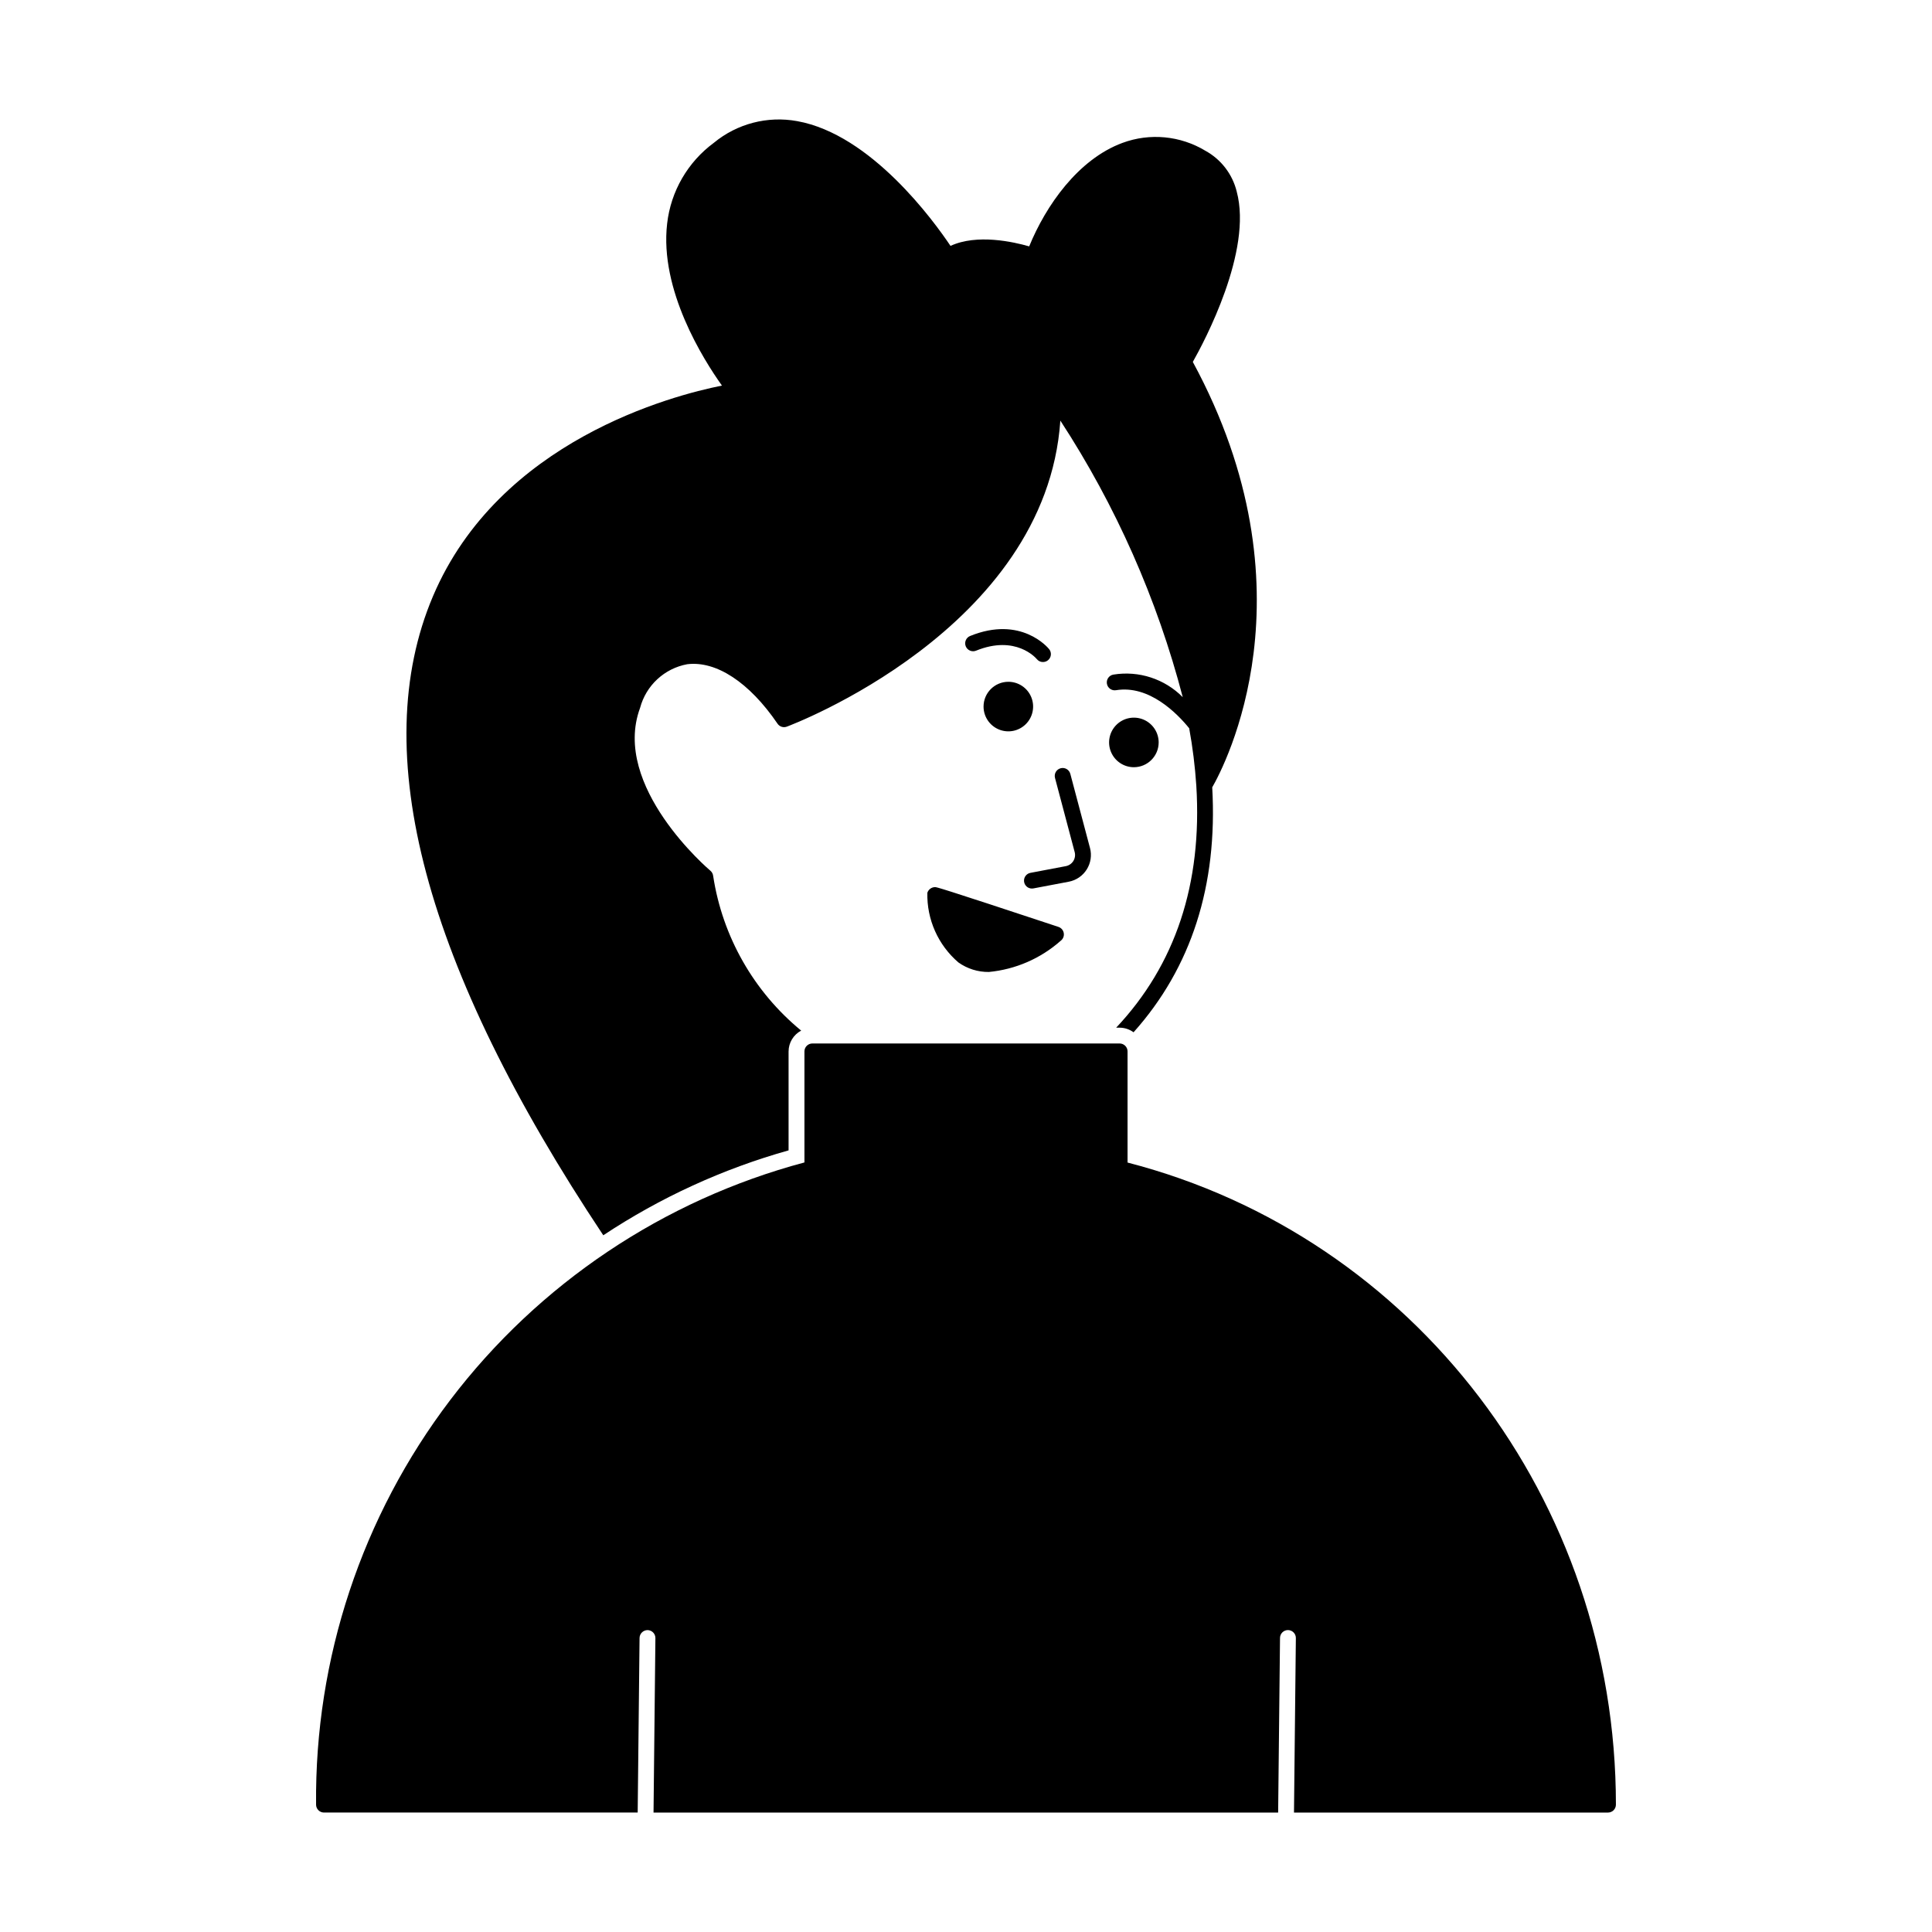 <?xml version="1.0" encoding="UTF-8"?>
<!-- Uploaded to: SVG Repo, www.svgrepo.com, Generator: SVG Repo Mixer Tools -->
<svg fill="#000000" width="800px" height="800px" version="1.1" viewBox="144 144 512 512" xmlns="http://www.w3.org/2000/svg">
 <path d="m352.98 448.86v-26.215 0.004c0.008-2.32 1.293-4.441 3.34-5.527-12.555-10.316-20.859-24.902-23.32-40.961-0.055-0.551-0.32-1.059-0.746-1.414-0.262-0.223-26.332-22.32-18.625-43.152 0.773-2.91 2.356-5.543 4.562-7.59 2.211-2.047 4.953-3.426 7.918-3.977 7.688-0.953 16.469 4.789 23.945 15.758h-0.004c0.543 0.797 1.551 1.121 2.453 0.789 0.707-0.258 68.688-25.664 72.5-81.113v0.004c14.691 22.523 25.645 47.273 32.438 73.293-4.793-4.848-11.641-7.078-18.371-5.984-1.145 0.188-1.918 1.266-1.73 2.41 0.188 1.145 1.266 1.918 2.41 1.73 8.789-1.453 16.227 6.168 19.395 10.078 0.926 5.047 1.555 10.141 1.891 15.258 1.605 25.938-5.555 47.453-21.242 64.098h0.918c1.328 0.004 2.621 0.43 3.691 1.219 15.312-17.117 22.316-38.902 20.848-64.914 3.258-5.66 27.734-52.051-5.144-112.74 3.031-5.363 15.879-29.43 11.633-45.145l0.004 0.004c-1.133-4.609-4.144-8.539-8.309-10.82-6.629-4.004-14.719-4.769-21.98-2.082-11.785 4.363-20.332 16.688-24.711 27.422-4.121-1.188-13.836-3.379-20.852-0.129-4.367-6.519-21.031-29.555-40.645-33.066h-0.004c-7.836-1.43-15.91 0.668-22.055 5.738-6.934 5.109-11.422 12.871-12.391 21.426-2.043 17.578 9.605 36.02 14.527 42.922-13 2.586-59.051 14.512-76.594 55.848-17.48 41.203-2.273 98.082 45.145 169.33 15.098-10.008 31.664-17.602 49.105-22.5zm91.512-101.54c-2.656 0-5.051-1.598-6.07-4.055-1.016-2.453-0.457-5.277 1.422-7.156s4.703-2.441 7.16-1.426c2.453 1.016 4.055 3.414 4.055 6.07-0.008 3.621-2.941 6.559-6.566 6.566zm127.74 274.93v-0.004c0 0.559-0.219 1.094-0.613 1.488-0.395 0.391-0.93 0.613-1.484 0.613h-83.215l0.496-46.227c0.012-0.559-0.203-1.098-0.594-1.496-0.391-0.402-0.922-0.629-1.48-0.637-0.559-0.004-1.098 0.211-1.496 0.602-0.398 0.395-0.625 0.926-0.629 1.484l-0.496 46.273h-165.53l0.496-46.227c0.012-1.16-0.918-2.109-2.078-2.125-1.152 0.008-2.094 0.926-2.121 2.078l-0.496 46.273h-83.129c-0.559 0-1.094-0.223-1.484-0.613-0.395-0.395-0.617-0.93-0.617-1.488-0.371-38.707 12.141-76.438 35.574-107.25 23.43-30.812 56.445-52.953 93.848-62.934v-29.426c0-0.559 0.219-1.094 0.613-1.484 0.395-0.395 0.93-0.617 1.484-0.617h81.434c0.559 0 1.09 0.223 1.484 0.617 0.395 0.391 0.613 0.926 0.613 1.484v29.453c76.109 19.664 129.42 89.559 129.42 170.15zm-161.01-297.57c2.656 0 5.051 1.602 6.066 4.055s0.453 5.277-1.426 7.156c-1.879 1.879-4.703 2.441-7.156 1.422-2.453-1.016-4.055-3.41-4.055-6.066 0.004-3.625 2.945-6.562 6.57-6.566zm-19.434 54.414c0.434 0 0.883 0 32.711 10.543v0.004c0.742 0.242 1.285 0.879 1.41 1.648 0.129 0.77-0.18 1.547-0.805 2.016-5.312 4.707-11.984 7.606-19.051 8.277-2.887 0.031-5.707-0.852-8.062-2.523-5.375-4.606-8.398-11.387-8.234-18.465 0.289-0.883 1.105-1.484 2.031-1.5zm10.883-62.66c-0.516 0.211-1.094 0.207-1.605-0.012-0.516-0.215-0.922-0.629-1.133-1.145-0.434-1.074 0.082-2.301 1.156-2.734 13.512-5.492 20.652 3.125 20.945 3.492 0.723 0.902 0.582 2.219-0.316 2.945-0.898 0.727-2.215 0.594-2.945-0.301-0.23-0.281-5.598-6.512-16.102-2.246zm24.566 61.227-9.379 1.777h0.004c-0.133 0.023-0.262 0.035-0.395 0.035-1.082 0-1.988-0.828-2.086-1.906-0.102-1.078 0.637-2.055 1.699-2.254l9.375-1.777c0.82-0.16 1.539-0.648 1.984-1.355 0.445-0.707 0.574-1.57 0.359-2.375l-5.211-19.641v-0.004c-0.297-1.121 0.371-2.269 1.492-2.566 1.121-0.301 2.269 0.367 2.566 1.488l5.211 19.641 0.004 0.004c0.512 1.934 0.199 3.996-0.867 5.688-1.066 1.695-2.789 2.871-4.758 3.246z"/>
</svg>